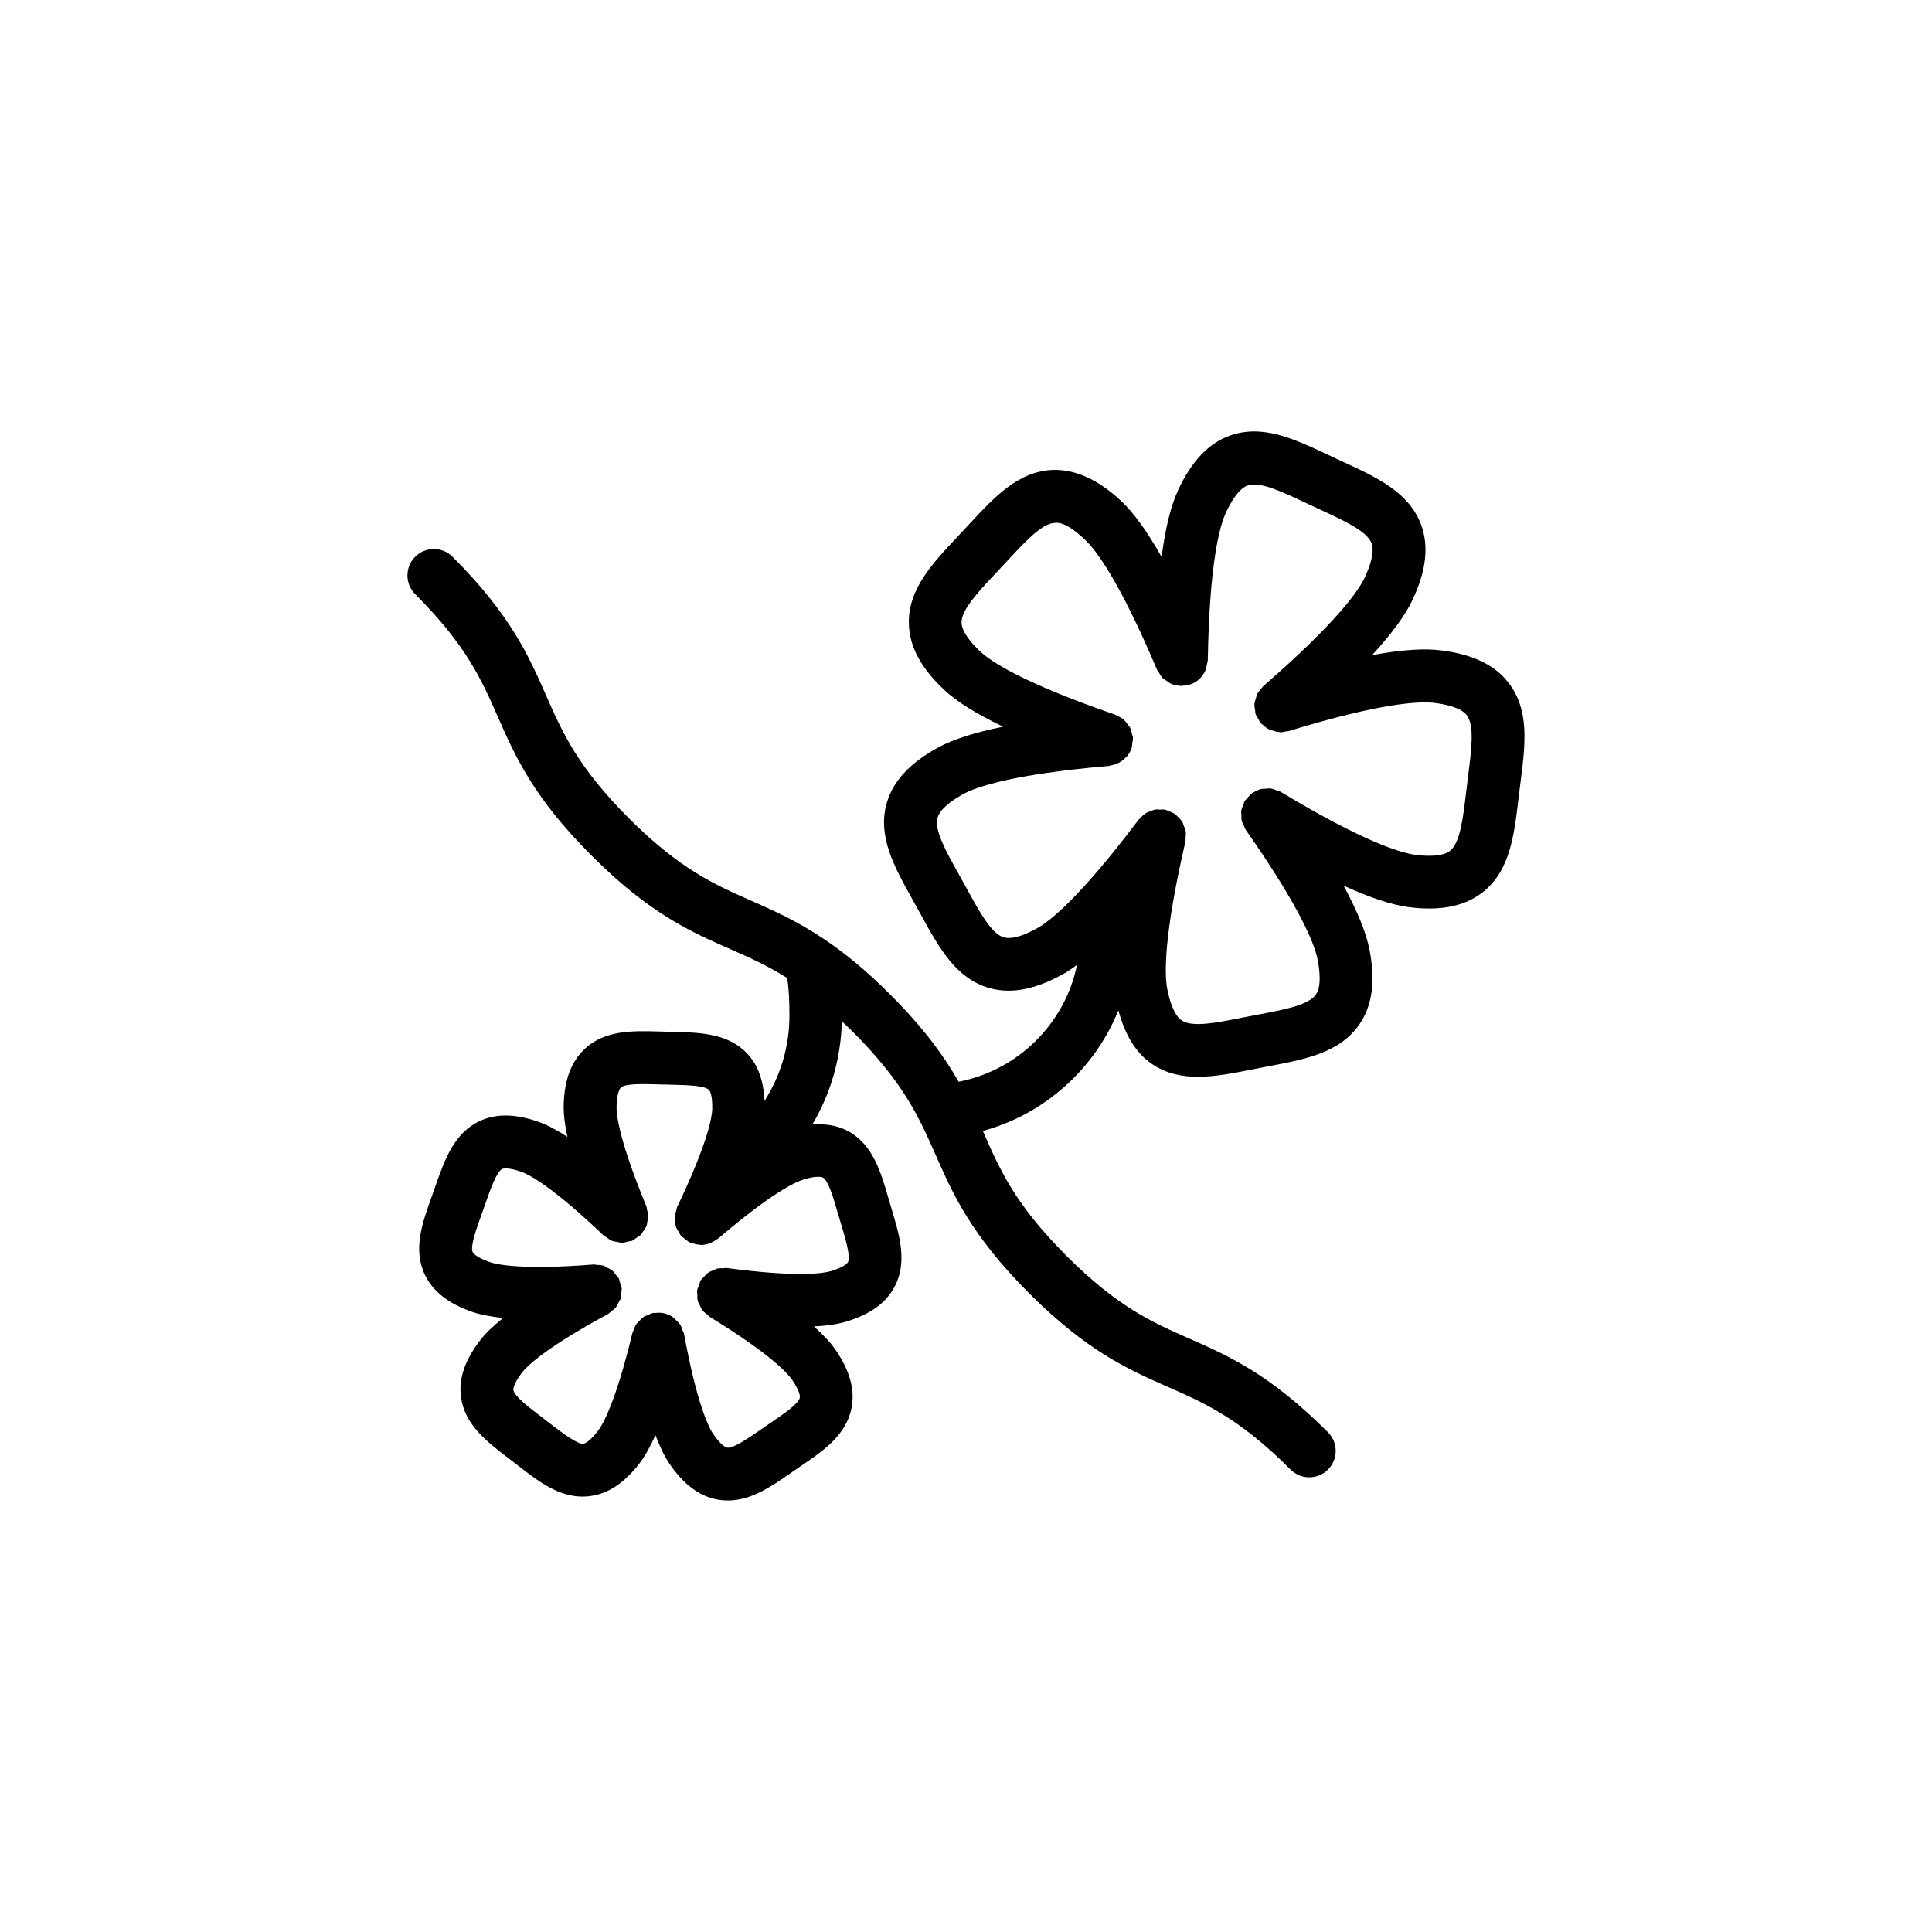 <?xml version="1.0" encoding="UTF-8"?>
<!-- Uploaded to: ICON Repo, www.svgrepo.com, Generator: ICON Repo Mixer Tools -->
<svg fill="#000000" width="800px" height="800px" version="1.1" viewBox="144 144 512 512" xmlns="http://www.w3.org/2000/svg">
 <path d="m543.75 324.9c-3.68-4.727-9.531-7.519-17.922-8.551-4.492-0.578-10.555-0.141-18.203 1.262 5.25-5.731 8.832-10.621 10.762-14.742 3.57-7.644 4.301-14.102 2.25-19.73-3.164-8.641-11.641-12.562-20.617-16.707l-4.035-1.879c-8.953-4.219-17.395-8.227-26.078-5.102-5.629 2.027-10.098 6.75-13.676 14.387-1.922 4.121-3.379 10.008-4.398 17.738-3.84-6.777-7.383-11.699-10.715-14.812-6.168-5.746-12.09-8.367-18.059-8.234-9.195 0.34-15.535 7.18-22.25 14.43l-3.117 3.34c-6.758 7.195-13.137 13.98-12.828 23.164 0.18 5.973 3.281 11.676 9.449 17.438 3.305 3.098 8.473 6.309 15.543 9.676-7.656 1.547-13.445 3.414-17.43 5.617-7.394 4.094-11.785 8.879-13.434 14.625-2.523 8.855 2.055 17.016 6.887 25.664l2.176 3.938c4.742 8.648 9.227 16.84 18.043 19.398 1.676 0.477 3.41 0.719 5.195 0.719 4.352 0 9.09-1.438 14.32-4.328 1.207-0.656 2.488-1.531 3.805-2.512-3.172 15.566-15.613 27.906-31.363 30.973-3.832-6.719-9.164-14.148-18.172-23.152-6.562-6.574-12.266-11.141-17.5-14.648-0.039-0.023-0.074-0.055-0.121-0.078-7.008-4.695-13.137-7.441-19.133-10.078-9.738-4.285-18.93-8.332-32.496-21.895-13.566-13.57-17.621-22.77-21.898-32.504-4.621-10.492-9.391-21.336-24.809-36.77-2.734-2.731-7.168-2.731-9.906 0-2.723 2.742-2.723 7.156 0 9.898 13.582 13.57 17.613 22.773 21.906 32.512 4.613 10.48 9.383 21.336 24.816 36.75 15.418 15.438 26.266 20.195 36.758 24.809 4.953 2.176 9.77 4.309 15.098 7.66 0.484 2.848 0.609 6 0.609 10.062 0 8.141-2.394 15.902-6.602 22.531-0.242-5.344-1.699-9.531-4.609-12.59-5.129-5.387-12.578-5.559-19.789-5.731l-3.246-0.082c-7.203-0.219-14.652-0.457-20.066 4.668-3.527 3.328-5.344 8.168-5.512 14.801-0.066 2.309 0.273 5.152 0.98 8.449-2.836-1.84-5.344-3.184-7.543-3.949-6.246-2.207-11.414-2.293-15.801-0.188-6.707 3.195-9.18 10.223-11.57 17.008l-1.094 3.109c-2.434 6.793-4.965 13.809-1.77 20.535 2.082 4.379 6.137 7.602 12.379 9.805 2.203 0.766 5.008 1.32 8.348 1.684-2.621 2.102-4.672 4.086-6.094 5.938-4.051 5.266-5.695 10.168-5.059 14.988 0.977 7.359 6.887 11.879 12.609 16.238l2.617 2.008c5.18 4.027 10.516 8.152 17.004 8.152 0.637 0 1.305-0.039 1.969-0.129 4.812-0.621 9.125-3.477 13.16-8.742 1.418-1.855 2.801-4.34 4.176-7.406 1.207 3.144 2.445 5.703 3.766 7.644 3.754 5.457 7.891 8.543 12.684 9.422 0.941 0.172 1.863 0.246 2.769 0.246 6.121 0 11.449-3.68 16.609-7.258l2.648-1.832c5.973-4.043 12.148-8.23 13.52-15.551 0.898-4.773-0.484-9.766-4.242-15.25-1.312-1.918-3.242-3.992-5.738-6.234 3.375-0.168 6.168-0.59 8.414-1.242 6.356-1.887 10.574-4.871 12.887-9.152 3.535-6.551 1.387-13.68-0.684-20.594l-0.902-3.059c-2.012-6.941-4.094-14.102-10.625-17.691-2.75-1.508-5.934-2.035-9.531-1.781 4.863-8.145 7.578-17.531 7.832-27.34 0.953 0.91 1.891 1.758 2.887 2.754 9.66 9.672 14.469 17.113 18.016 24.102v0.008c1.422 2.836 2.664 5.613 3.906 8.418 4.613 10.492 9.395 21.344 24.812 36.781 15.434 15.418 26.285 20.195 36.781 24.82 9.746 4.281 18.945 8.324 32.527 21.91 1.359 1.371 3.148 2.047 4.945 2.047 1.785 0 3.582-0.676 4.949-2.047 2.731-2.734 2.731-7.152 0-9.891-15.434-15.434-26.285-20.215-36.781-24.84-9.734-4.281-18.938-8.332-32.512-21.91-13.574-13.574-17.625-22.766-21.914-32.523-0.086-0.191-0.184-0.383-0.273-0.574 16.414-4.43 29.711-16.504 35.941-31.977 1.77 6.609 4.68 11.379 8.98 14.277 3.715 2.488 7.769 3.34 12.074 3.34 4.57 0 9.43-0.953 14.406-1.941l4.41-0.859c9.723-1.84 18.91-3.578 24.07-11.203 3.363-4.953 4.219-11.391 2.602-19.695-0.859-4.453-3.156-10.098-6.867-16.957 7.098 3.234 12.922 5.156 17.371 5.711 1.863 0.238 3.625 0.355 5.285 0.355 5.848 0 10.52-1.426 14.184-4.285 7.227-5.676 8.344-14.945 9.508-24.762l0.559-4.555c1.254-9.781 2.422-19.02-3.219-26.266zm-181.65 131.17c1.426 0.789 2.859 5.703 3.894 9.305l0.949 3.191c1.066 3.586 2.547 8.484 1.781 9.91-0.121 0.207-0.871 1.289-4.555 2.394-1.988 0.578-8.676 1.684-27.582-0.832-0.312-0.047-0.59 0.055-0.902 0.059-0.602 0-1.207-0.004-1.781 0.137-0.297 0.082-0.543 0.262-0.824 0.379-0.555 0.23-1.109 0.422-1.59 0.789-0.355 0.262-0.586 0.613-0.895 0.949-0.301 0.32-0.652 0.582-0.898 0.969-0.016 0.02-0.016 0.051-0.031 0.066-0.191 0.352-0.266 0.777-0.41 1.164-0.18 0.477-0.438 0.941-0.504 1.445-0.004 0.031-0.016 0.039-0.027 0.055-0.031 0.316 0.074 0.598 0.074 0.918 0 0.582-0.035 1.176 0.109 1.742 0.109 0.449 0.363 0.805 0.566 1.227 0.18 0.402 0.32 0.82 0.582 1.195 0.355 0.473 0.832 0.809 1.289 1.18 0.227 0.191 0.395 0.465 0.656 0.613 16.258 9.969 20.75 15.043 21.93 16.75 2.184 3.184 2.078 4.504 2.027 4.734-0.301 1.594-4.363 4.356-7.629 6.582l-2.758 1.898c-3.07 2.121-7.301 5.055-8.883 4.742-0.23-0.047-1.492-0.414-3.668-3.586-1.172-1.723-4.273-7.727-7.738-26.496-0.07-0.379-0.289-0.691-0.426-1.043-0.16-0.48-0.281-0.973-0.559-1.398-0.305-0.492-0.711-0.844-1.125-1.238-0.238-0.234-0.422-0.5-0.695-0.703-0.695-0.516-1.496-0.871-2.332-1.082-0.039-0.008-0.066-0.051-0.109-0.051h-0.012c-0.754-0.184-1.551-0.18-2.371-0.082-0.133 0.004-0.273-0.023-0.406-0.008-0.043 0.008-0.082-0.008-0.113 0-0.547 0.098-1.004 0.387-1.488 0.598-0.312 0.137-0.648 0.199-0.949 0.375-0.504 0.328-0.895 0.754-1.309 1.207-0.203 0.215-0.469 0.391-0.648 0.637-0.41 0.578-0.664 1.234-0.887 1.902-0.062 0.195-0.199 0.34-0.246 0.551-0.008 0.023-0.02 0.051-0.027 0.078 0 0.016-0.012 0.023-0.012 0.039-4.418 18.383-7.856 24.246-9.129 25.895-2.348 3.047-3.621 3.348-3.852 3.387-1.469 0.211-5.656-2.926-8.617-5.211l-2.68-2.059c-3.125-2.387-7.019-5.367-7.227-6.977-0.043-0.23-0.074-1.547 2.269-4.602 1.277-1.664 6.047-6.473 22.797-15.531 0.344-0.191 0.57-0.48 0.879-0.719 0.387-0.324 0.832-0.594 1.156-0.977 0.328-0.406 0.52-0.879 0.75-1.344 0.18-0.352 0.414-0.652 0.539-1.008 0.191-0.656 0.23-1.344 0.242-2.039 0-0.219 0.094-0.402 0.074-0.625 0-0.027-0.004-0.035-0.004-0.047-0.055-0.547-0.285-1.07-0.465-1.605-0.121-0.359-0.156-0.738-0.324-1.062-0.016-0.035-0.004-0.047-0.016-0.062-0.168-0.312-0.445-0.504-0.641-0.777-0.332-0.449-0.637-0.918-1.07-1.27-0.348-0.301-0.777-0.449-1.172-0.672-0.395-0.215-0.746-0.477-1.188-0.613-0.551-0.18-1.148-0.18-1.727-0.203-0.32-0.027-0.594-0.141-0.914-0.102-18.949 1.496-25.594 0.012-27.57-0.688-3.621-1.277-4.32-2.398-4.414-2.609-0.703-1.48 1.031-6.285 2.293-9.797l1.133-3.199c1.23-3.516 2.926-8.324 4.394-9.027 0.203-0.09 1.441-0.543 5.098 0.762 1.957 0.688 7.973 3.703 21.707 16.793h0.012c0.031 0.027 0.059 0.051 0.082 0.082 0.191 0.168 0.438 0.227 0.637 0.391 0.516 0.402 1.031 0.801 1.633 1.039 0.363 0.129 0.73 0.141 1.09 0.227 0.516 0.098 1.008 0.266 1.547 0.246 0.586-0.008 1.148-0.176 1.707-0.336 0.309-0.078 0.59-0.051 0.895-0.168 0.016-0.012 0.023-0.023 0.039-0.023 0.434-0.188 0.789-0.535 1.18-0.801 0.379-0.25 0.82-0.465 1.129-0.785 0.016-0.012 0.031-0.023 0.051-0.035 0.203-0.234 0.297-0.512 0.465-0.746 0.352-0.484 0.727-0.949 0.953-1.5 0.16-0.426 0.176-0.859 0.266-1.305 0.082-0.441 0.227-0.875 0.227-1.336-0.008-0.586-0.191-1.145-0.336-1.727-0.078-0.289-0.051-0.59-0.172-0.887-7.297-17.652-7.953-24.371-7.898-26.445 0.105-3.852 0.965-4.859 1.141-5.019 1.18-1.129 6.082-0.941 10.035-0.844l3.336 0.086c3.949 0.094 8.855 0.199 9.98 1.383 0.164 0.176 0.961 1.215 0.867 5.059-0.062 2.086-1.086 8.777-9.312 25.996-0.133 0.277-0.117 0.574-0.211 0.863-0.188 0.566-0.395 1.129-0.43 1.723-0.035 0.438 0.086 0.867 0.148 1.309 0.055 0.449 0.051 0.914 0.199 1.348 0.176 0.543 0.52 1.012 0.836 1.492 0.172 0.277 0.238 0.586 0.457 0.832 0.008 0.023 0.039 0.023 0.051 0.039 0.301 0.352 0.719 0.574 1.094 0.863 0.367 0.281 0.703 0.633 1.109 0.832 0.027 0.012 0.039 0.031 0.051 0.039 0.16 0.082 0.324 0.051 0.477 0.113 0.75 0.285 1.5 0.48 2.285 0.516 0.086 0 0.16 0.055 0.25 0.055 0.688 0 1.371-0.117 2.023-0.316 0.129-0.039 0.23-0.113 0.355-0.156 0.664-0.246 1.266-0.586 1.84-1.023 0.094-0.078 0.227-0.09 0.328-0.176 14.5-12.395 20.699-15.094 22.695-15.684 3.66-1.121 4.883-0.605 5.098-0.492zm170.99-106.66-0.566 4.676c-0.824 6.832-1.59 13.293-4.254 15.391-2 1.566-6.066 1.457-9.105 1.074-3.793-0.492-13.477-3.277-35.691-16.66-0.363-0.219-0.746-0.266-1.113-0.41-0.457-0.18-0.895-0.422-1.375-0.484-0.574-0.094-1.129-0.027-1.703 0.023-0.328 0.027-0.641-0.023-0.973 0.039-0.738 0.176-1.406 0.508-2.055 0.902-0.125 0.082-0.289 0.086-0.414 0.18-0.004 0-0.004 0.016-0.016 0.027-0.484 0.34-0.855 0.844-1.238 1.301-0.215 0.262-0.5 0.453-0.668 0.734-0.023 0.027-0.039 0.031-0.047 0.051-0.191 0.312-0.215 0.652-0.352 0.977-0.207 0.508-0.469 0.992-0.555 1.539-0.078 0.461 0.012 0.898 0.027 1.355 0.008 0.441-0.031 0.895 0.07 1.336 0.117 0.531 0.41 1.004 0.652 1.484 0.152 0.324 0.203 0.656 0.414 0.965 14.906 21.258 18.348 30.703 19.062 34.438 0.582 3.019 0.996 7.07-0.449 9.18-1.895 2.801-8.297 4.012-15.082 5.301l-4.527 0.867c-6.769 1.355-13.16 2.613-15.965 0.727-2.102-1.426-3.242-5.324-3.836-8.348-0.715-3.684-1.039-13.641 4.789-38.949 0.023-0.062 0.023-0.098 0.035-0.145 0.074-0.324-0.008-0.613 0.027-0.938 0.055-0.566 0.133-1.137 0.047-1.699-0.082-0.508-0.301-0.969-0.496-1.445-0.148-0.363-0.203-0.738-0.41-1.066-0.375-0.609-0.879-1.113-1.414-1.59-0.129-0.113-0.203-0.289-0.363-0.41-0.008-0.012-0.027-0.012-0.039-0.02-0.531-0.383-1.168-0.621-1.816-0.871-0.238-0.078-0.449-0.242-0.703-0.301-0.023-0.004-0.051-0.043-0.082-0.051-0.527-0.125-1.043-0.047-1.559-0.047-0.359 0-0.699-0.078-1.055-0.027-0.621 0.094-1.191 0.355-1.758 0.602-0.246 0.129-0.527 0.148-0.77 0.312-0.645 0.383-1.191 0.906-1.695 1.5-0.09 0.102-0.227 0.16-0.328 0.289-0.012 0.008-0.02 0.039-0.043 0.051-0.02 0.008-0.027 0.047-0.051 0.078-15.574 20.645-23.469 26.812-26.797 28.641-2.691 1.5-6.391 3.117-8.855 2.414-3.234-0.941-6.359-6.644-9.668-12.68l-2.231-4.043c-3.379-6.035-6.57-11.734-5.633-14.977 0.695-2.445 4.043-4.731 6.746-6.238 3.316-1.84 12.758-5.254 38.66-7.477 0.18-0.02 0.309-0.125 0.484-0.148 0.602-0.094 1.18-0.27 1.738-0.512 0.262-0.109 0.504-0.227 0.738-0.367 0.523-0.312 0.984-0.684 1.406-1.137 0.152-0.148 0.328-0.273 0.465-0.426 0.492-0.625 0.918-1.32 1.184-2.098 0.016-0.039 0-0.043 0.016-0.07 0.121-0.402 0.109-0.848 0.172-1.273 0.055-0.5 0.211-0.996 0.164-1.492v-0.066c-0.023-0.277-0.164-0.508-0.227-0.777-0.125-0.621-0.242-1.219-0.52-1.77-0.207-0.406-0.523-0.719-0.801-1.066-0.277-0.344-0.492-0.738-0.844-1.023-0.551-0.5-1.207-0.832-1.887-1.121-0.145-0.066-0.246-0.188-0.406-0.238-0.031-0.008-0.051-0.02-0.074-0.02-0.027-0.023-0.078-0.039-0.121-0.051-24.48-8.473-32.75-14.047-35.508-16.621-2.242-2.094-4.941-5.129-5.027-7.68-0.109-3.367 4.344-8.102 9.047-13.105l3.191-3.422c4.68-5.051 9.105-9.832 12.496-9.941 2.574-0.328 5.746 2.379 7.984 4.465 2.781 2.606 8.945 10.523 19.047 34.367v0.004c0.016 0.039 0.031 0.07 0.051 0.102 0.113 0.262 0.32 0.445 0.465 0.688 0.305 0.531 0.594 1.074 1.043 1.52 0.297 0.305 0.672 0.477 1.031 0.723 0.395 0.277 0.738 0.586 1.188 0.785 0.512 0.207 1.055 0.262 1.605 0.344 0.34 0.051 0.637 0.211 0.988 0.215 0.023 0 0.043-0.016 0.078-0.016 0.148 0.012 0.285-0.051 0.43-0.055 2.773-0.043 5.074-1.77 6.059-4.231 0.18-0.441 0.215-0.926 0.309-1.391 0.062-0.41 0.238-0.77 0.246-1.18 0.441-26.016 3.203-35.66 4.816-39.094 1.289-2.793 3.352-6.297 5.75-7.16 3.215-1.129 9.098 1.641 15.344 4.594l4.144 1.93c6.266 2.898 12.184 5.644 13.344 8.809 0.879 2.406-0.496 6.227-1.785 9.012-1.605 3.43-7.234 11.727-26.777 28.715h-0.012c-0.039 0.023-0.051 0.051-0.086 0.074-0.227 0.191-0.328 0.461-0.527 0.672-0.406 0.465-0.828 0.895-1.102 1.438-0.211 0.406-0.266 0.844-0.391 1.281-0.129 0.438-0.309 0.84-0.355 1.285-0.055 0.59 0.078 1.18 0.176 1.777 0.051 0.297-0.004 0.586 0.094 0.887 0.004 0.012 0.012 0.023 0.02 0.035 0.141 0.449 0.438 0.836 0.66 1.242 0.238 0.41 0.395 0.859 0.688 1.207 0.016 0.004 0.016 0.027 0.027 0.039 0.098 0.121 0.246 0.148 0.367 0.266 0.562 0.574 1.184 1.074 1.898 1.418 0.301 0.148 0.625 0.176 0.938 0.285 0.578 0.191 1.156 0.359 1.773 0.383 0.105 0.004 0.207 0.066 0.312 0.066 0.449 0 0.883-0.152 1.332-0.23 0.238-0.055 0.48 0 0.715-0.07 24.828-7.613 34.863-7.938 38.664-7.496 3.043 0.379 7.016 1.246 8.574 3.246 2.094 2.641 1.277 9.082 0.406 15.898z"/>
</svg>